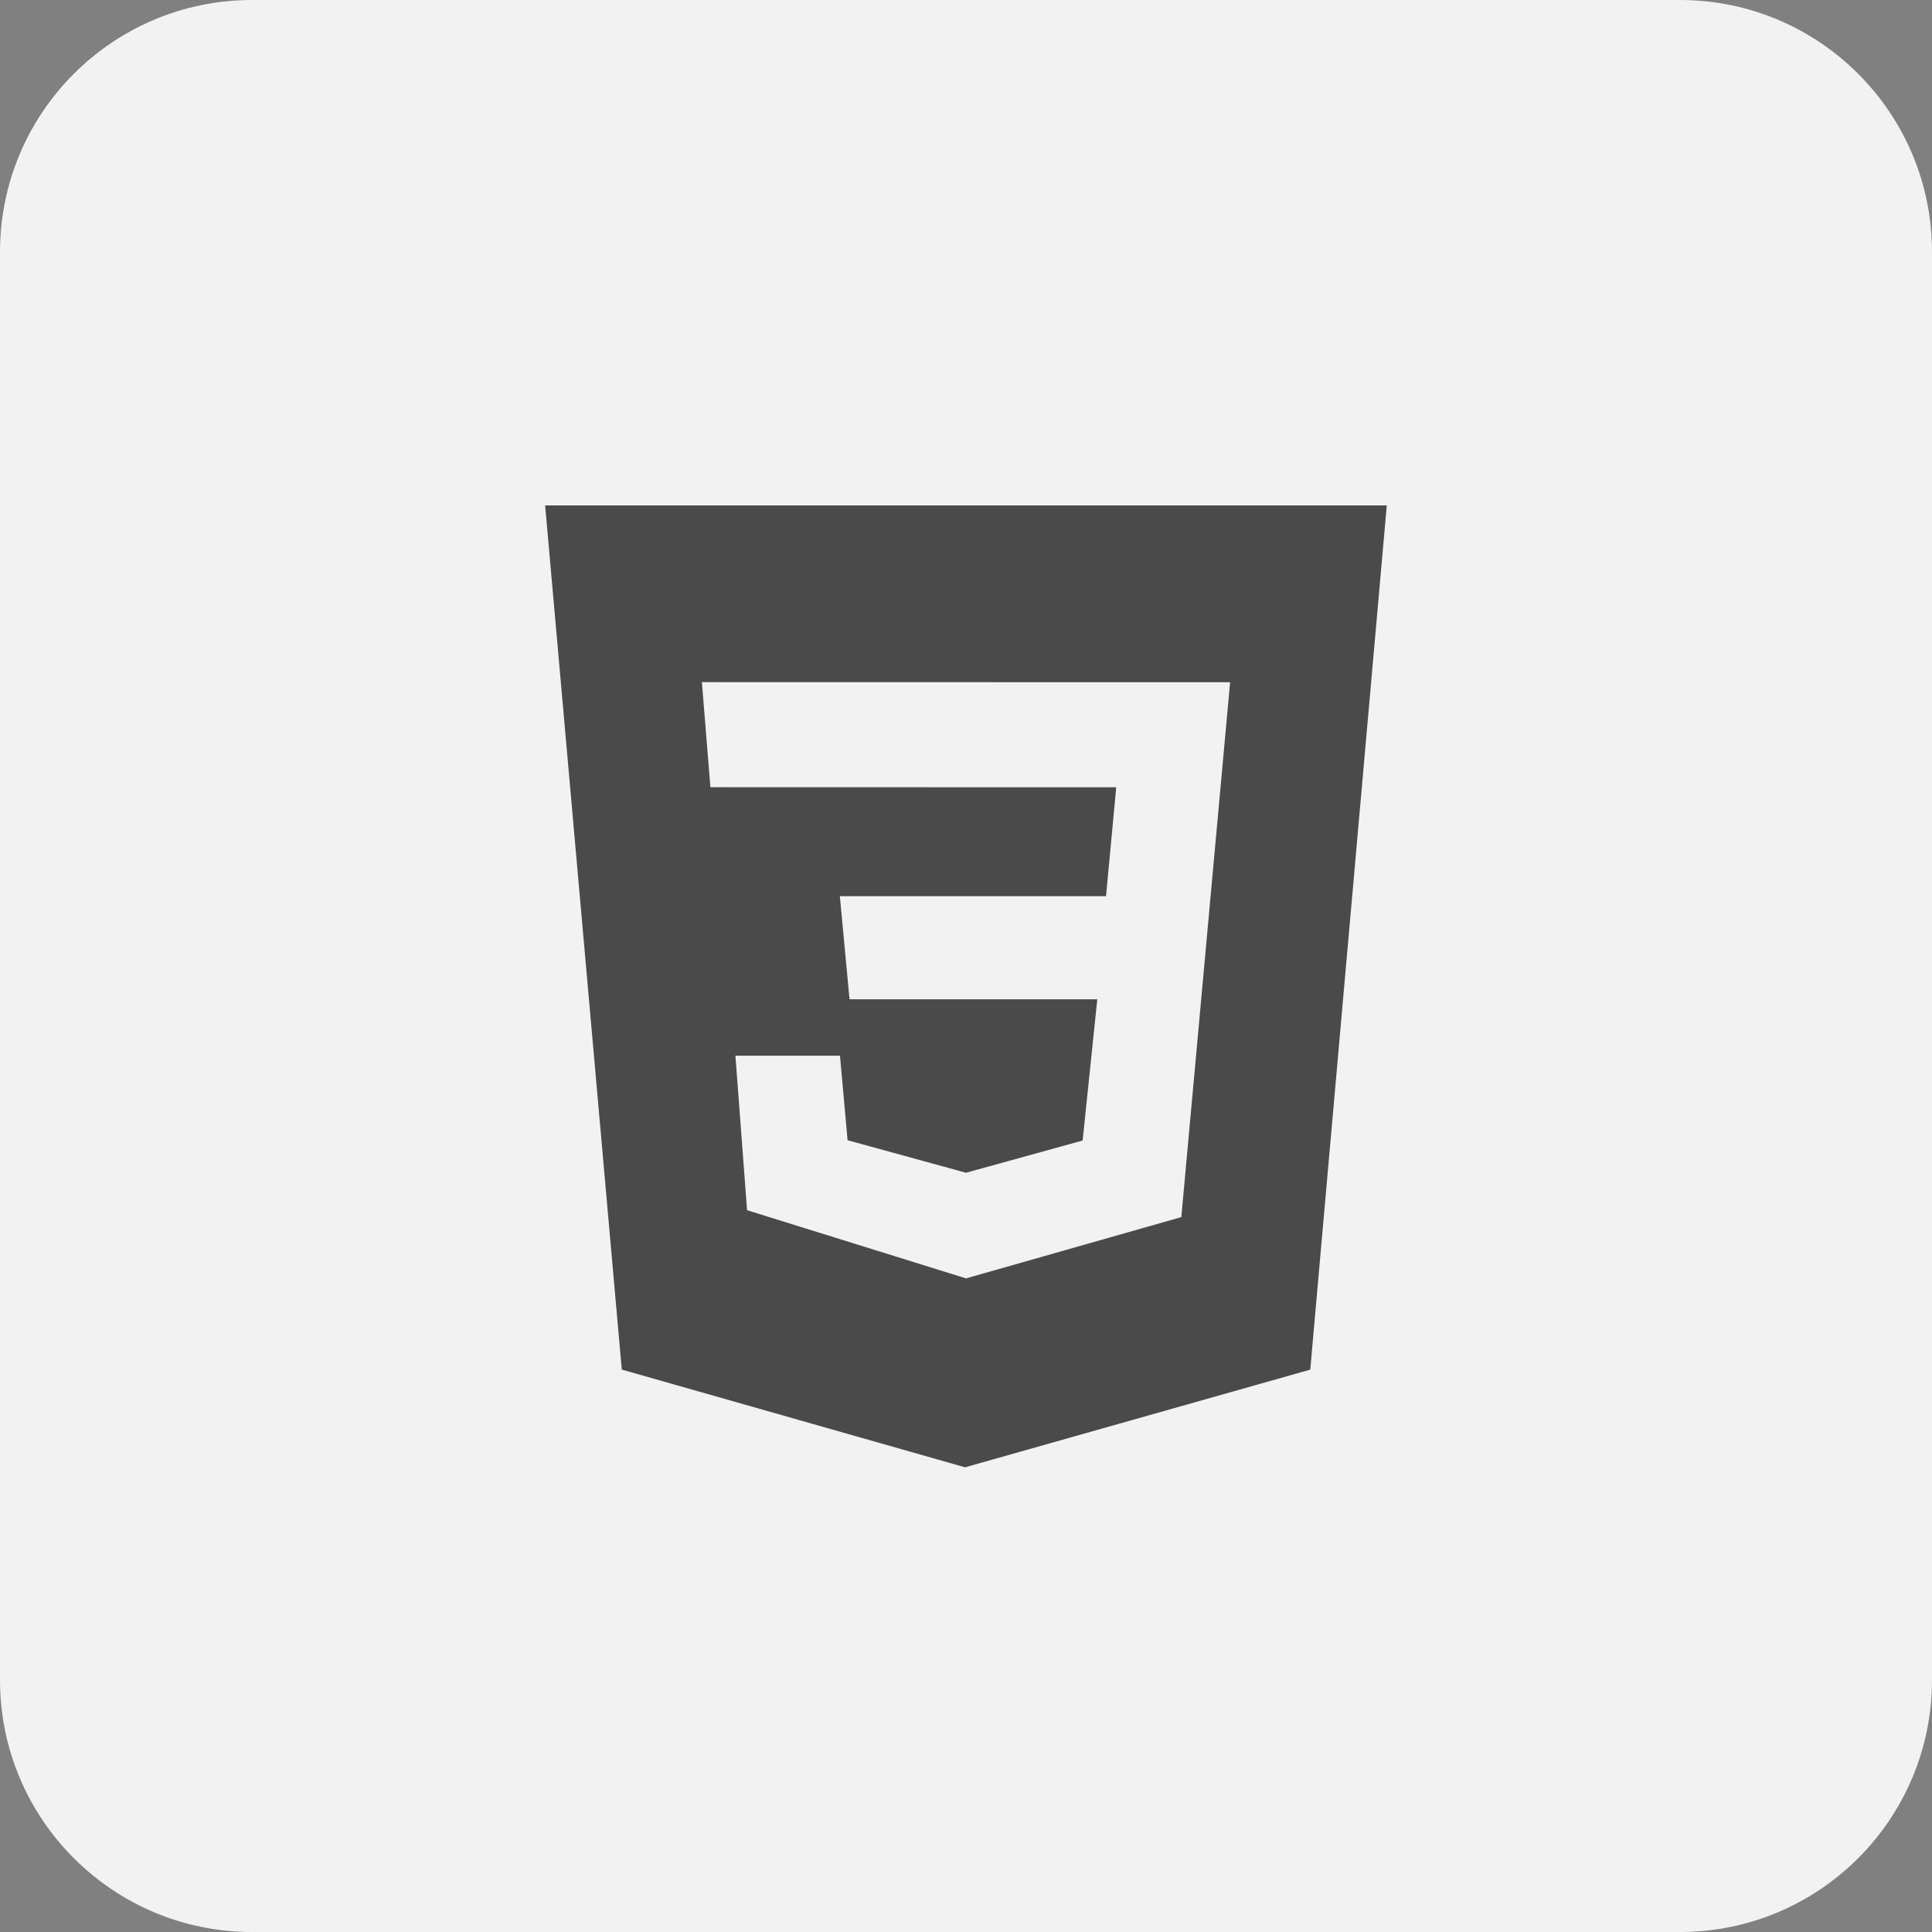 <svg width="115" height="115" viewBox="0 0 115 115" fill="none" xmlns="http://www.w3.org/2000/svg">
<rect x="0" y="0" width="115" height="115" fill="#808080" stroke="none"/>
<path d="M0 15C0 6.716 6.716 0 15 0H100C108.284 0 115 6.716 115 15V100C115 108.284 108.284 115 100 115H15C6.716 115 0 108.284 0 100V15Z" fill="#F2F2F2"/>
<path d="M32.449 30.084H82.547L77.992 81.526L57.445 87.34L37.011 81.523L32.449 30.084ZM73.221 40.61L41.779 40.604L42.286 46.857L66.442 46.863L65.835 53.344H49.992L50.567 59.482H65.315L64.443 67.888L57.5 69.806L50.451 67.871L49.999 62.838H43.775L44.468 72.036L57.5 76.094L70.317 72.447L73.221 40.61Z" fill="#4A4A4A"/>
</svg>
